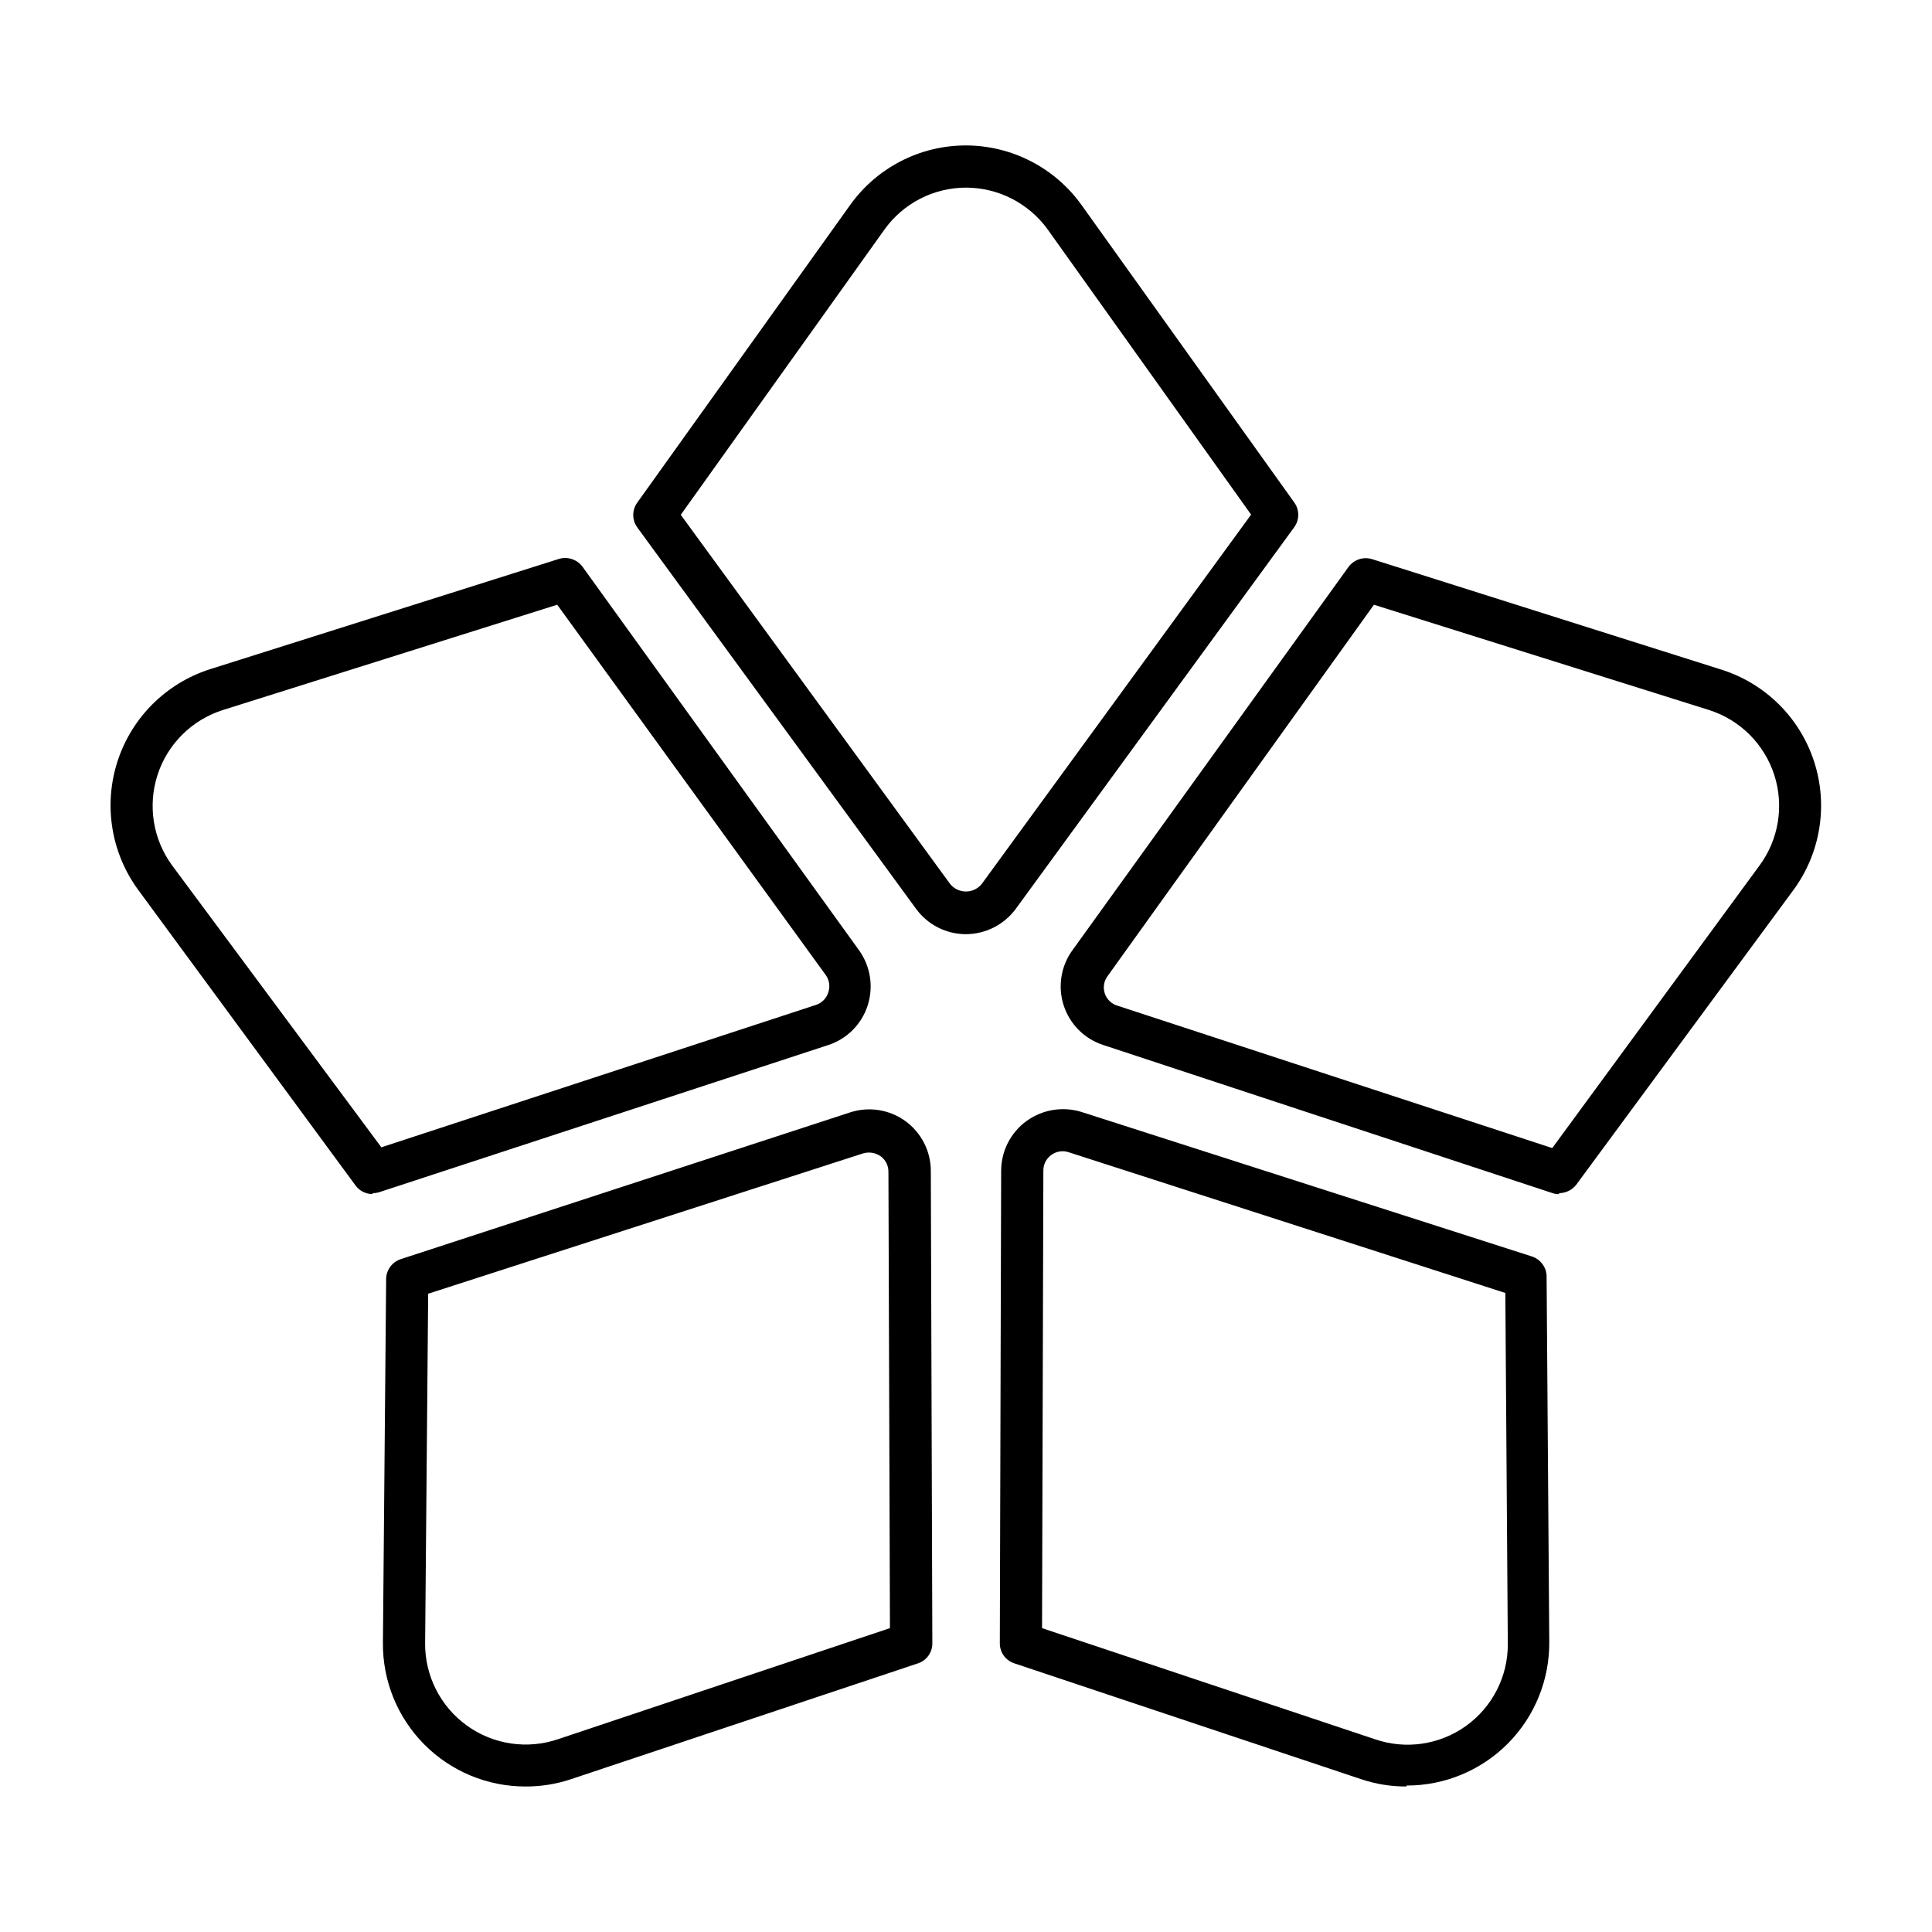 <?xml version="1.0" encoding="UTF-8"?>
<!-- Uploaded to: SVG Repo, www.svgrepo.com, Generator: SVG Repo Mixer Tools -->
<svg fill="#000000" width="800px" height="800px" version="1.1" viewBox="144 144 512 512" xmlns="http://www.w3.org/2000/svg">
 <path d="m516.73 617.44c-4.059 0.02-8.09-0.629-11.941-1.914l-91.996-30.73h0.004c-2.309-0.75-3.859-2.914-3.832-5.34l0.352-125.25 0.004-0.004c0.023-5.207 2.531-10.094 6.75-13.148 4.211-3.031 9.605-3.91 14.559-2.367l119.35 38.289h0.004c2.203 0.723 3.742 2.723 3.879 5.039l0.707 97.086-0.004-0.004c0.094 10.086-3.852 19.793-10.961 26.949s-16.789 11.168-26.875 11.141m-96.578-41.715 88.168 29.422h-0.004c8.137 2.828 17.141 1.531 24.148-3.477 7.012-5.004 11.156-13.102 11.121-21.715l-0.656-93.055-115.68-37.281c-1.566-0.543-3.301-0.277-4.633 0.707-1.367 0.969-2.16 2.555-2.117 4.231zm-136.89 41.965c-10.086 0.016-19.758-4.008-26.859-11.176-7.098-7.164-11.035-16.875-10.926-26.961l0.855-96.582c0.133-2.316 1.672-4.316 3.879-5.035l119.1-38.895c4.961-1.609 10.387-0.754 14.613 2.305 4.223 3.059 6.731 7.949 6.75 13.16l0.402 125.2v0.004c0.035 2.41-1.492 4.57-3.781 5.34l-92.047 30.73h0.004c-3.867 1.281-7.918 1.93-11.992 1.914m-25.793-130.59-0.805 92.551h-0.004c-0.086 8.648 4.027 16.805 11.039 21.871 7.008 5.066 16.043 6.418 24.227 3.621l87.918-29.422-0.402-120.91h-0.004c0.027-1.66-0.766-3.223-2.113-4.184-1.359-0.922-3.062-1.18-4.637-0.703zm299.71-26.398c-0.582 0.016-1.16-0.07-1.715-0.254l-119.05-39.246c-4.996-1.609-8.91-5.516-10.527-10.508-1.617-4.988-0.738-10.453 2.363-14.684l73.152-101.57c1.441-1.906 3.914-2.711 6.199-2.016l92.699 29.32c11.586 3.695 20.688 12.742 24.449 24.305 3.766 11.562 1.734 24.23-5.453 34.039l-57.586 78.141c-1.09 1.398-2.762 2.215-4.535 2.215m-49.07-155.93-70.535 98.344c-1.016 1.316-1.316 3.051-0.801 4.633 0.512 1.582 1.773 2.809 3.371 3.277l115.22 37.734 54.914-74.863c5.102-6.906 6.562-15.848 3.926-24.02-2.641-8.172-9.051-14.57-17.227-17.191zm-265.36 156.18c-1.758 0.008-3.418-0.816-4.481-2.219l-57.637-78.391c-7.207-9.836-9.242-22.535-5.469-34.129s12.898-20.66 24.512-24.363l92.449-29.223c2.309-0.691 4.805 0.133 6.246 2.066l73.305 101.67c3.023 4.238 3.863 9.656 2.269 14.609-1.598 4.965-5.477 8.859-10.43 10.48l-119 38.996c-0.57 0.18-1.168 0.266-1.766 0.25m48.922-155.93-88.621 27.914c-8.191 2.598-14.629 8.988-17.289 17.16-2.656 8.176-1.211 17.129 3.887 24.051l55.418 74.664 115.17-37.734c1.57-0.508 2.797-1.75 3.277-3.328 0.543-1.566 0.277-3.297-0.707-4.633zm108.32 87.312c-5.219-0.004-10.121-2.492-13.203-6.703l-73.906-101.11c-1.414-1.953-1.414-4.594 0-6.551l56.324-78.742c7.07-9.992 18.547-15.93 30.785-15.922 12.215 0.027 23.664 5.957 30.73 15.922l56.277 78.691c1.41 1.957 1.41 4.598 0 6.551l-73.809 101.16c-3.098 4.191-7.992 6.676-13.199 6.703m-75.574-111.14 71.391 97.84c1.023 1.258 2.559 1.988 4.184 1.988 1.621 0 3.156-0.73 4.18-1.988l71.391-97.891-53.906-75.57c-5.027-6.957-13.086-11.078-21.664-11.086-8.578 0.012-16.629 4.156-21.613 11.137z"/>
</svg>